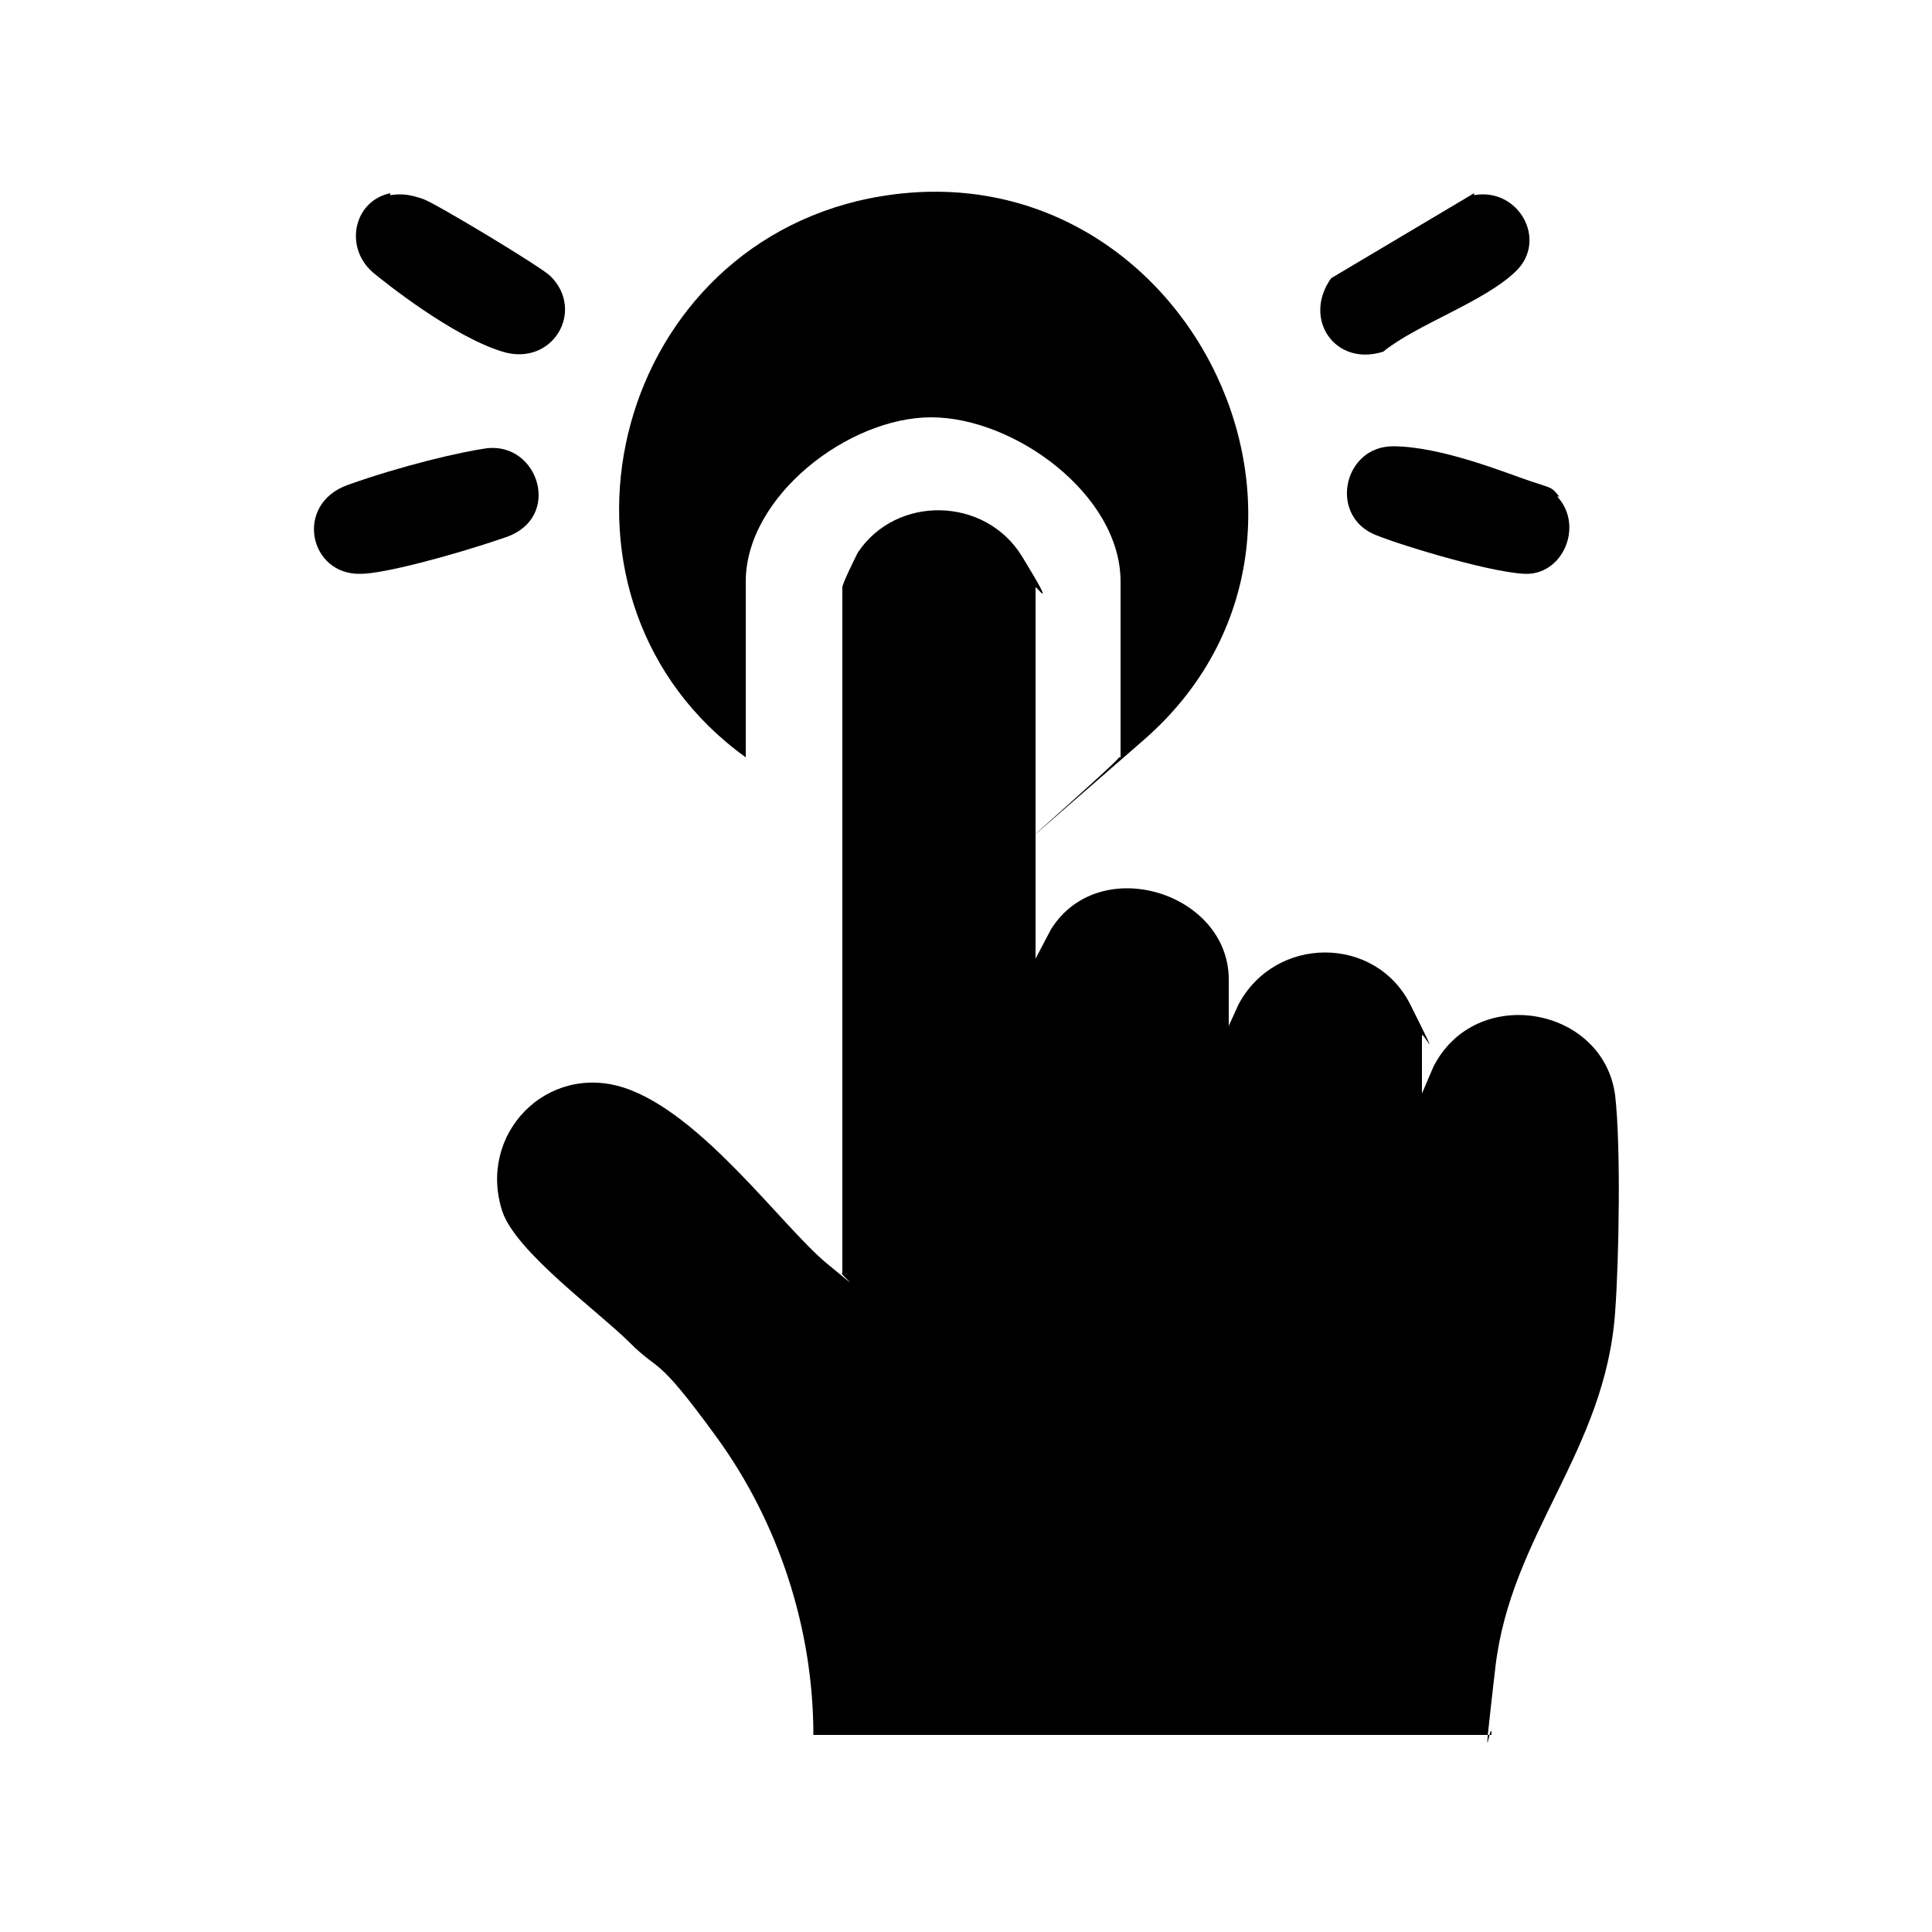 <?xml version="1.0" encoding="UTF-8"?>
<svg id="Layer_1" xmlns="http://www.w3.org/2000/svg" version="1.1" xmlns:xlink="http://www.w3.org/1999/xlink" viewBox="0 0 100 100">
  <!-- Generator: Adobe Illustrator 29.3.1, SVG Export Plug-In . SVG Version: 2.1.0 Build 151)  -->
  <path d="M53.4,50l1-1.9c2.5-4,9.2-1.9,9.2,2.6v2.4l.5-1.1c1.9-3.6,7.1-3.6,8.9,0s.6,1.3.6,1.6v3l.6-1.4c2.2-4.3,8.8-3.1,9.4,1.5.3,2.6.2,8.5,0,11.2-.5,7.2-5.4,11.5-6.2,18.4s-.2,2.3-.2,3.5h-35.1c0-5.5-1.8-11-5-15.4s-2.9-3.3-4.5-4.9-5.9-4.7-6.6-6.8c-1.3-4,2.3-7.7,6.3-6.4s8.2,7.2,10.5,9.1.5.4.8.5V30.4c0-.2.7-1.6.8-1.8,2-3,6.6-2.9,8.5.2s.7,1.5.7,1.6v19.6Z"/>
  <path d="M58,39.2v-9.1c0-4.5-5.5-8.5-9.8-8.5s-9.6,4.1-9.6,8.5v9.1c-11.1-8-7.4-25.6,5.8-28.8,16.6-3.9,27.2,17.1,14.8,27.9s-.8.7-1.3.9Z"/>
  <path d="M80.6,25.7c1.4,1.5.3,4.1-1.7,4s-7.1-1.7-7.9-2.1c-2.2-1.1-1.4-4.5,1.1-4.5s5.9,1.4,7.1,1.8,1.1.3,1.5.8Z"/>
  <path d="M76.3,10.1c2.3-.4,3.8,2.3,2.2,3.9s-5.2,2.8-6.9,4.2c-2.5.8-4.2-1.7-2.7-3.8l7.4-4.4Z"/>
  <path d="M25.2,23.2c2.7-.3,3.9,3.6,1,4.6s-6.4,1.9-7.5,1.9c-2.7.1-3.5-3.6-.7-4.6s5.8-1.7,7.2-1.9Z"/>
  <path d="M20.2,10.1c.7-.1,1.1,0,1.7.2s6.1,3.5,6.6,4c1.8,1.8.1,4.7-2.5,3.9s-6.1-3.6-6.7-4.1c-1.5-1.3-1-3.7.9-4.1Z"/>
</svg>